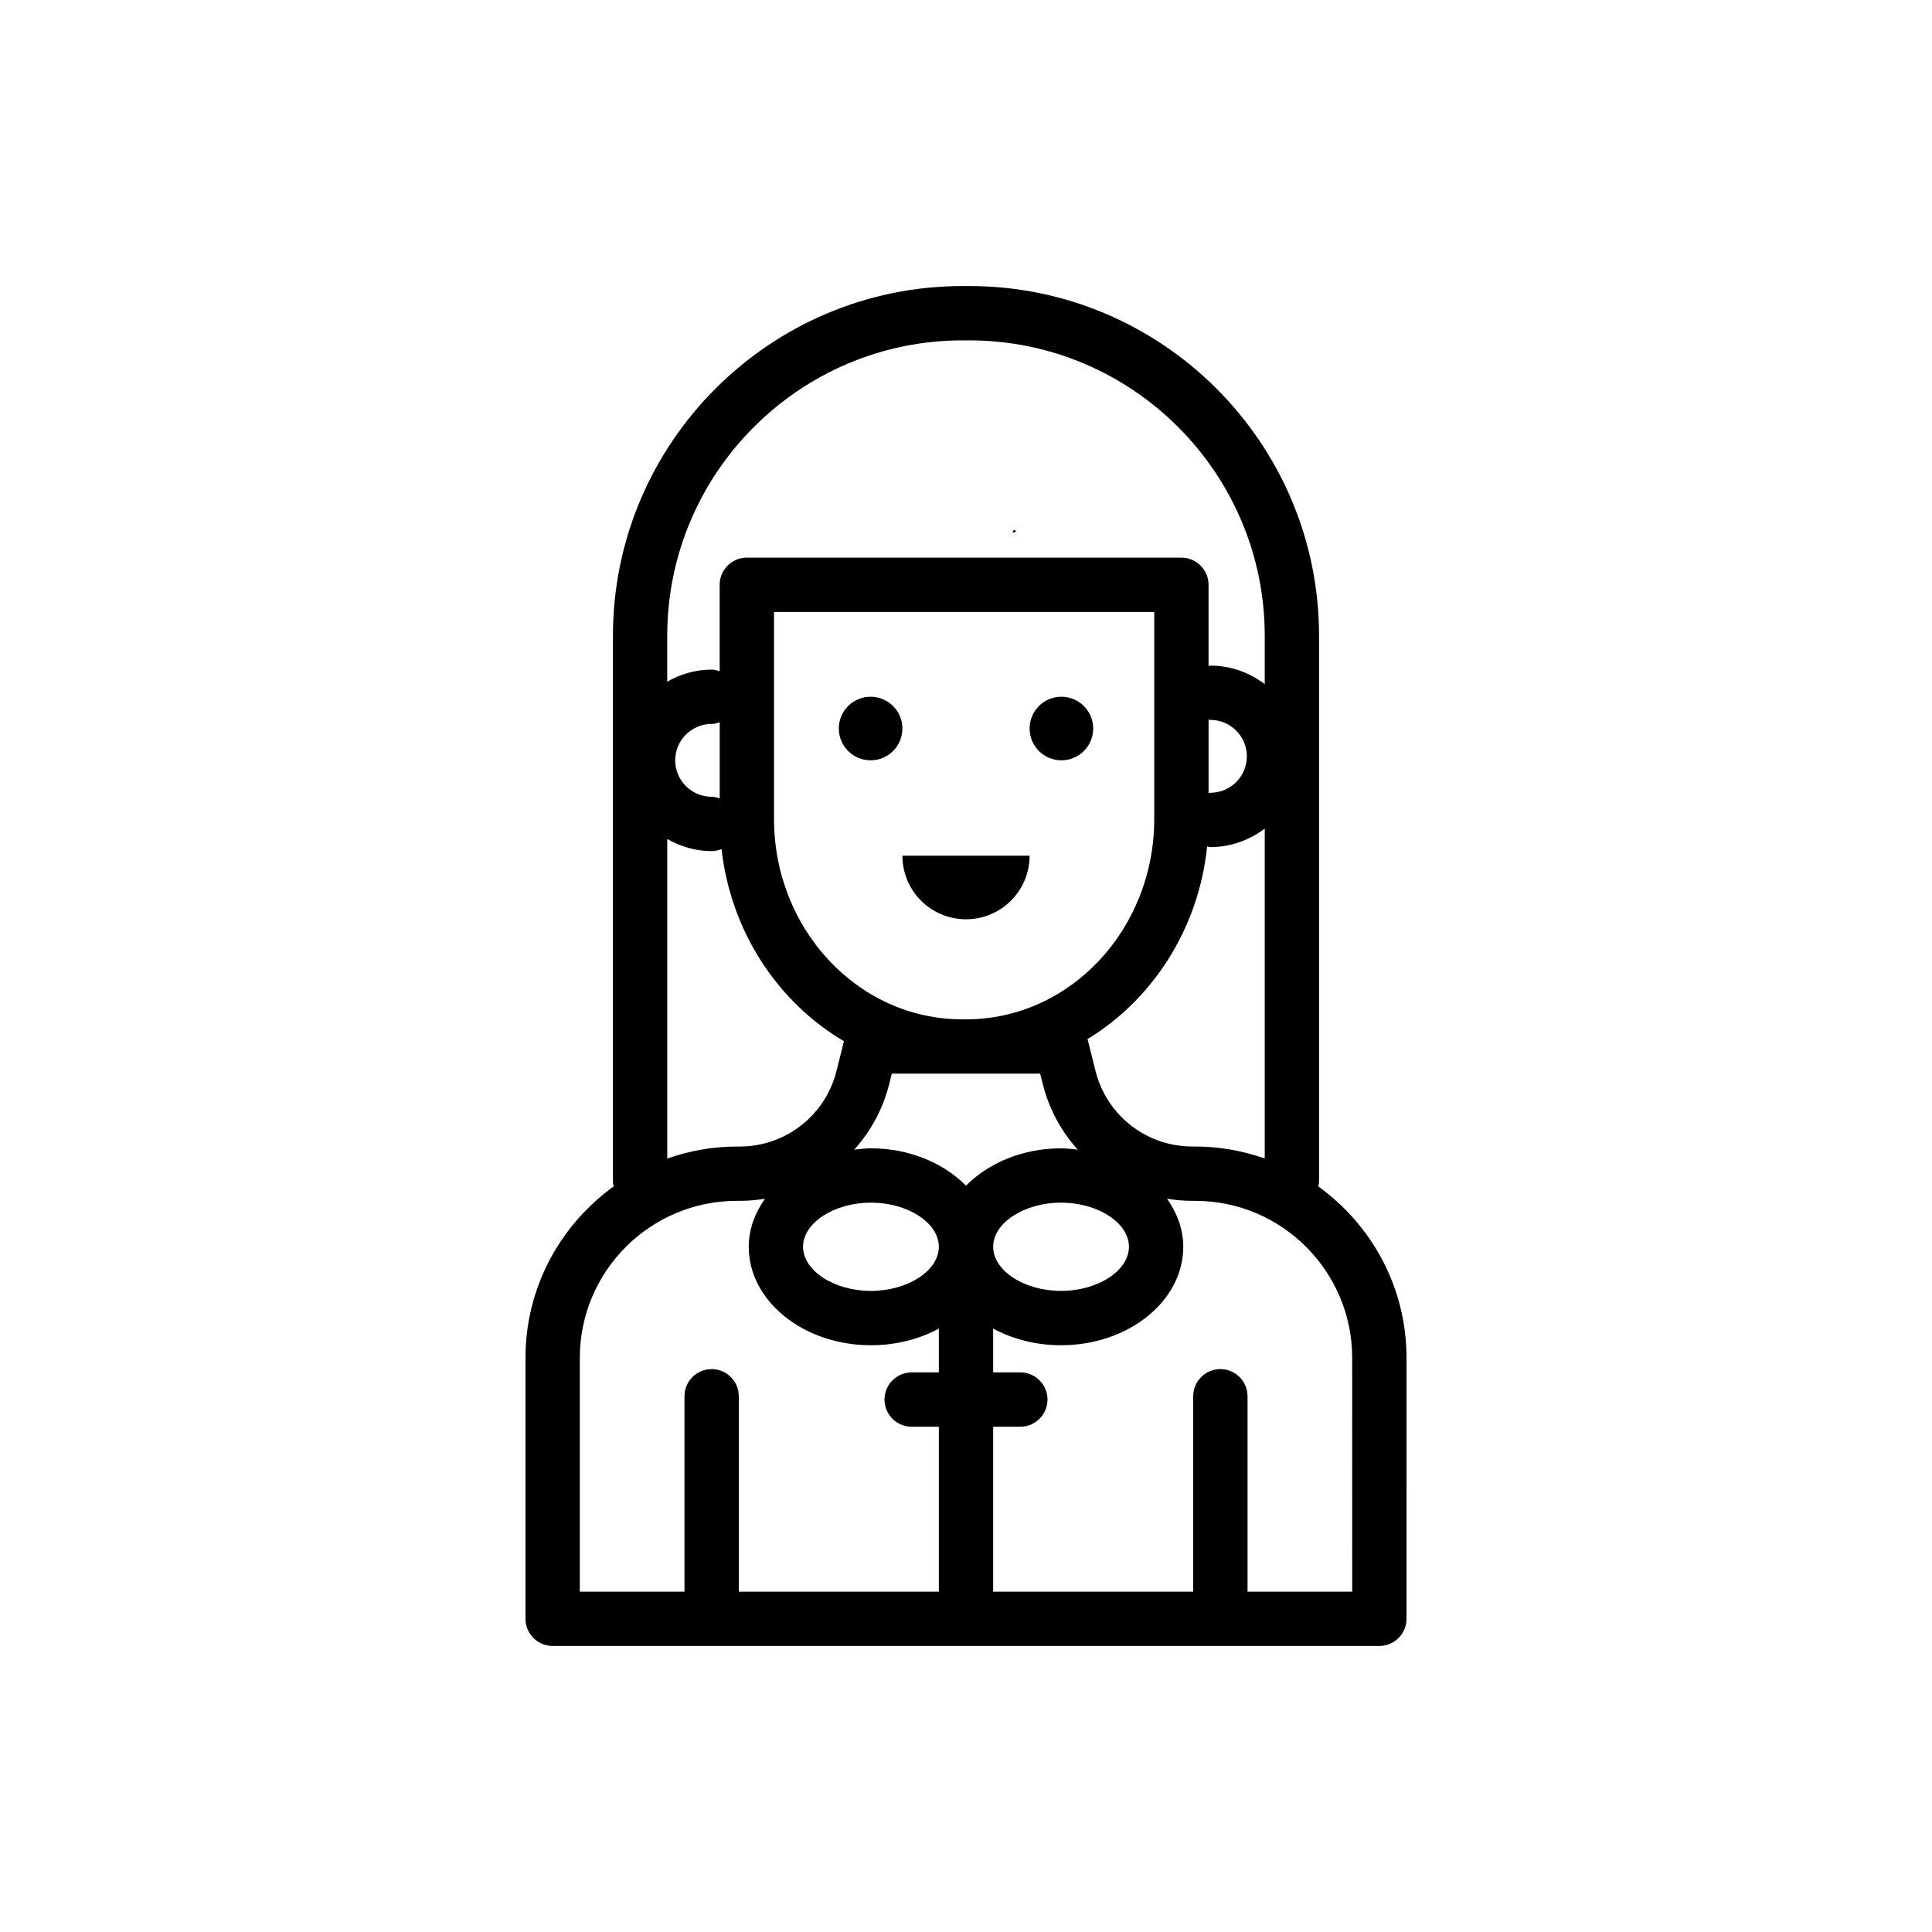 <?xml version="1.0" encoding="UTF-8"?>
<!-- Uploaded to: ICON Repo, www.svgrepo.com, Generator: ICON Repo Mixer Tools -->
<svg fill="#000000" width="800px" height="800px" version="1.1" viewBox="144 144 512 512" xmlns="http://www.w3.org/2000/svg">
 <g>
  <path d="m516.74 503.84c0-18.711-9.254-35.262-23.395-45.438 0.059-0.371 0.219-0.703 0.219-1.09v-144.81c0-51.117-41.586-92.699-92.699-92.699h-1.73c-51.113 0-92.699 41.582-92.699 92.699v144.81c0 0.387 0.16 0.719 0.219 1.086-14.137 10.176-23.395 26.73-23.395 45.438v69.156c0 3.977 3.223 7.199 7.199 7.199h219.08c3.977 0 7.199-3.223 7.199-7.199zm-56.004-56.004h-0.758c-12.16 0-22.711-8.238-25.656-20.035l-2.055-8.219c-0.016-0.066-0.062-0.121-0.082-0.188 17.27-10.539 29.477-29.242 31.715-51.082 0.297 0.039 0.562 0.176 0.875 0.176 5.418 0 10.367-1.867 14.395-4.902v87.43c-5.781-2.023-11.969-3.18-18.434-3.18zm-60.66-33.707h-1.137c-27.469 0-49.812-23.812-49.812-53.078v-54.879h100.76v54.879c-0.004 29.266-22.348 53.078-49.812 53.078zm-19.734 14.395h39.316l0.691 2.766c1.664 6.656 4.922 12.551 9.27 17.387-1.461-0.164-2.914-0.359-4.43-0.359-10.227 0-19.25 3.914-25.191 9.895-5.941-5.981-14.965-9.895-25.191-9.895-1.516 0-2.965 0.195-4.43 0.359 4.344-4.836 7.606-10.73 9.266-17.383zm-5.531 34.188c9.754 0 17.992 5.356 17.992 11.695s-8.242 11.695-17.992 11.695c-9.754 0-17.992-5.356-17.992-11.695s8.238-11.695 17.992-11.695zm50.379 0c9.754 0 17.992 5.356 17.992 11.695s-8.242 11.695-17.992 11.695c-9.754 0-17.992-5.356-17.992-11.695s8.242-11.695 17.992-11.695zm39.09-128.03c0.172 0.012 0.32 0.102 0.496 0.102 5.324 0 9.652 4.328 9.652 9.652 0.004 5.324-4.328 9.656-9.652 9.656-0.176 0-0.324 0.086-0.496 0.102zm-65.145-100.48h1.73c43.176 0 78.305 35.129 78.305 78.305v12.789c-4.027-3.035-8.977-4.902-14.395-4.902-0.176 0-0.324 0.086-0.496 0.102v-21.516c0-3.977-3.223-7.199-7.199-7.199h-115.16c-3.977 0-7.199 3.223-7.199 7.199v22.902c-0.688-0.219-1.379-0.43-2.137-0.43-4.293 0-8.27 1.223-11.762 3.203v-12.141c0.004-43.184 35.133-78.312 78.309-78.312zm-66.543 120.95c-5.324 0-9.656-4.328-9.656-9.652 0-5.324 4.332-9.652 9.656-9.652 0.758 0 1.449-0.215 2.137-0.43v20.172c-0.684-0.223-1.379-0.438-2.137-0.438zm-11.762 11.195c3.492 1.98 7.469 3.203 11.762 3.203 0.93 0 1.809-0.207 2.625-0.531 2.465 21.887 14.914 40.586 32.438 50.91l-1.973 7.883c-2.949 11.793-13.5 20.031-25.656 20.031h-0.758c-6.465 0-12.652 1.156-18.438 3.184zm-23.172 137.5c0-22.945 18.664-41.609 41.609-41.609h0.758c2.277 0 4.512-0.203 6.695-0.566-2.656 3.785-4.297 8.094-4.297 12.742 0 14.387 14.527 26.09 32.387 26.09 6.656 0 12.844-1.633 17.992-4.418v11.613h-7.199c-3.977 0-7.199 3.223-7.199 7.199s3.223 7.199 7.199 7.199h7.199v43.711h-53.012v-51.785c0-3.977-3.223-7.199-7.199-7.199-3.977 0-7.199 3.223-7.199 7.199v51.785h-27.738zm204.69 61.961h-27.738v-51.785c0-3.977-3.223-7.199-7.199-7.199s-7.199 3.223-7.199 7.199v51.785h-53.012v-43.711h7.199c3.977 0 7.199-3.223 7.199-7.199s-3.223-7.199-7.199-7.199h-7.199v-11.613c5.152 2.785 11.336 4.418 17.992 4.418 17.859 0 32.387-11.703 32.387-26.09 0-4.648-1.641-8.957-4.301-12.742 2.188 0.359 4.422 0.566 6.695 0.566h0.758c22.945 0 41.609 18.664 41.609 41.609z"/>
  <path d="m374.72 328.64c-4.652 0-8.426 3.773-8.426 8.426s3.773 8.426 8.426 8.426 8.426-3.773 8.426-8.426-3.769-8.426-8.426-8.426z"/>
  <path d="m425.28 328.64c-4.652 0-8.426 3.773-8.426 8.426s3.773 8.426 8.426 8.426 8.426-3.773 8.426-8.426-3.773-8.426-8.426-8.426z"/>
  <path d="m400 387.62c9.309 0 16.852-7.543 16.852-16.852h-33.703c-0.004 9.309 7.543 16.852 16.852 16.852z"/>
  <path d="m412.67 284.39c-0.102 0.293-0.258 0.559-0.371 0.844l1.047-0.457c-0.219-0.137-0.461-0.242-0.676-0.387z"/>
 </g>
</svg>